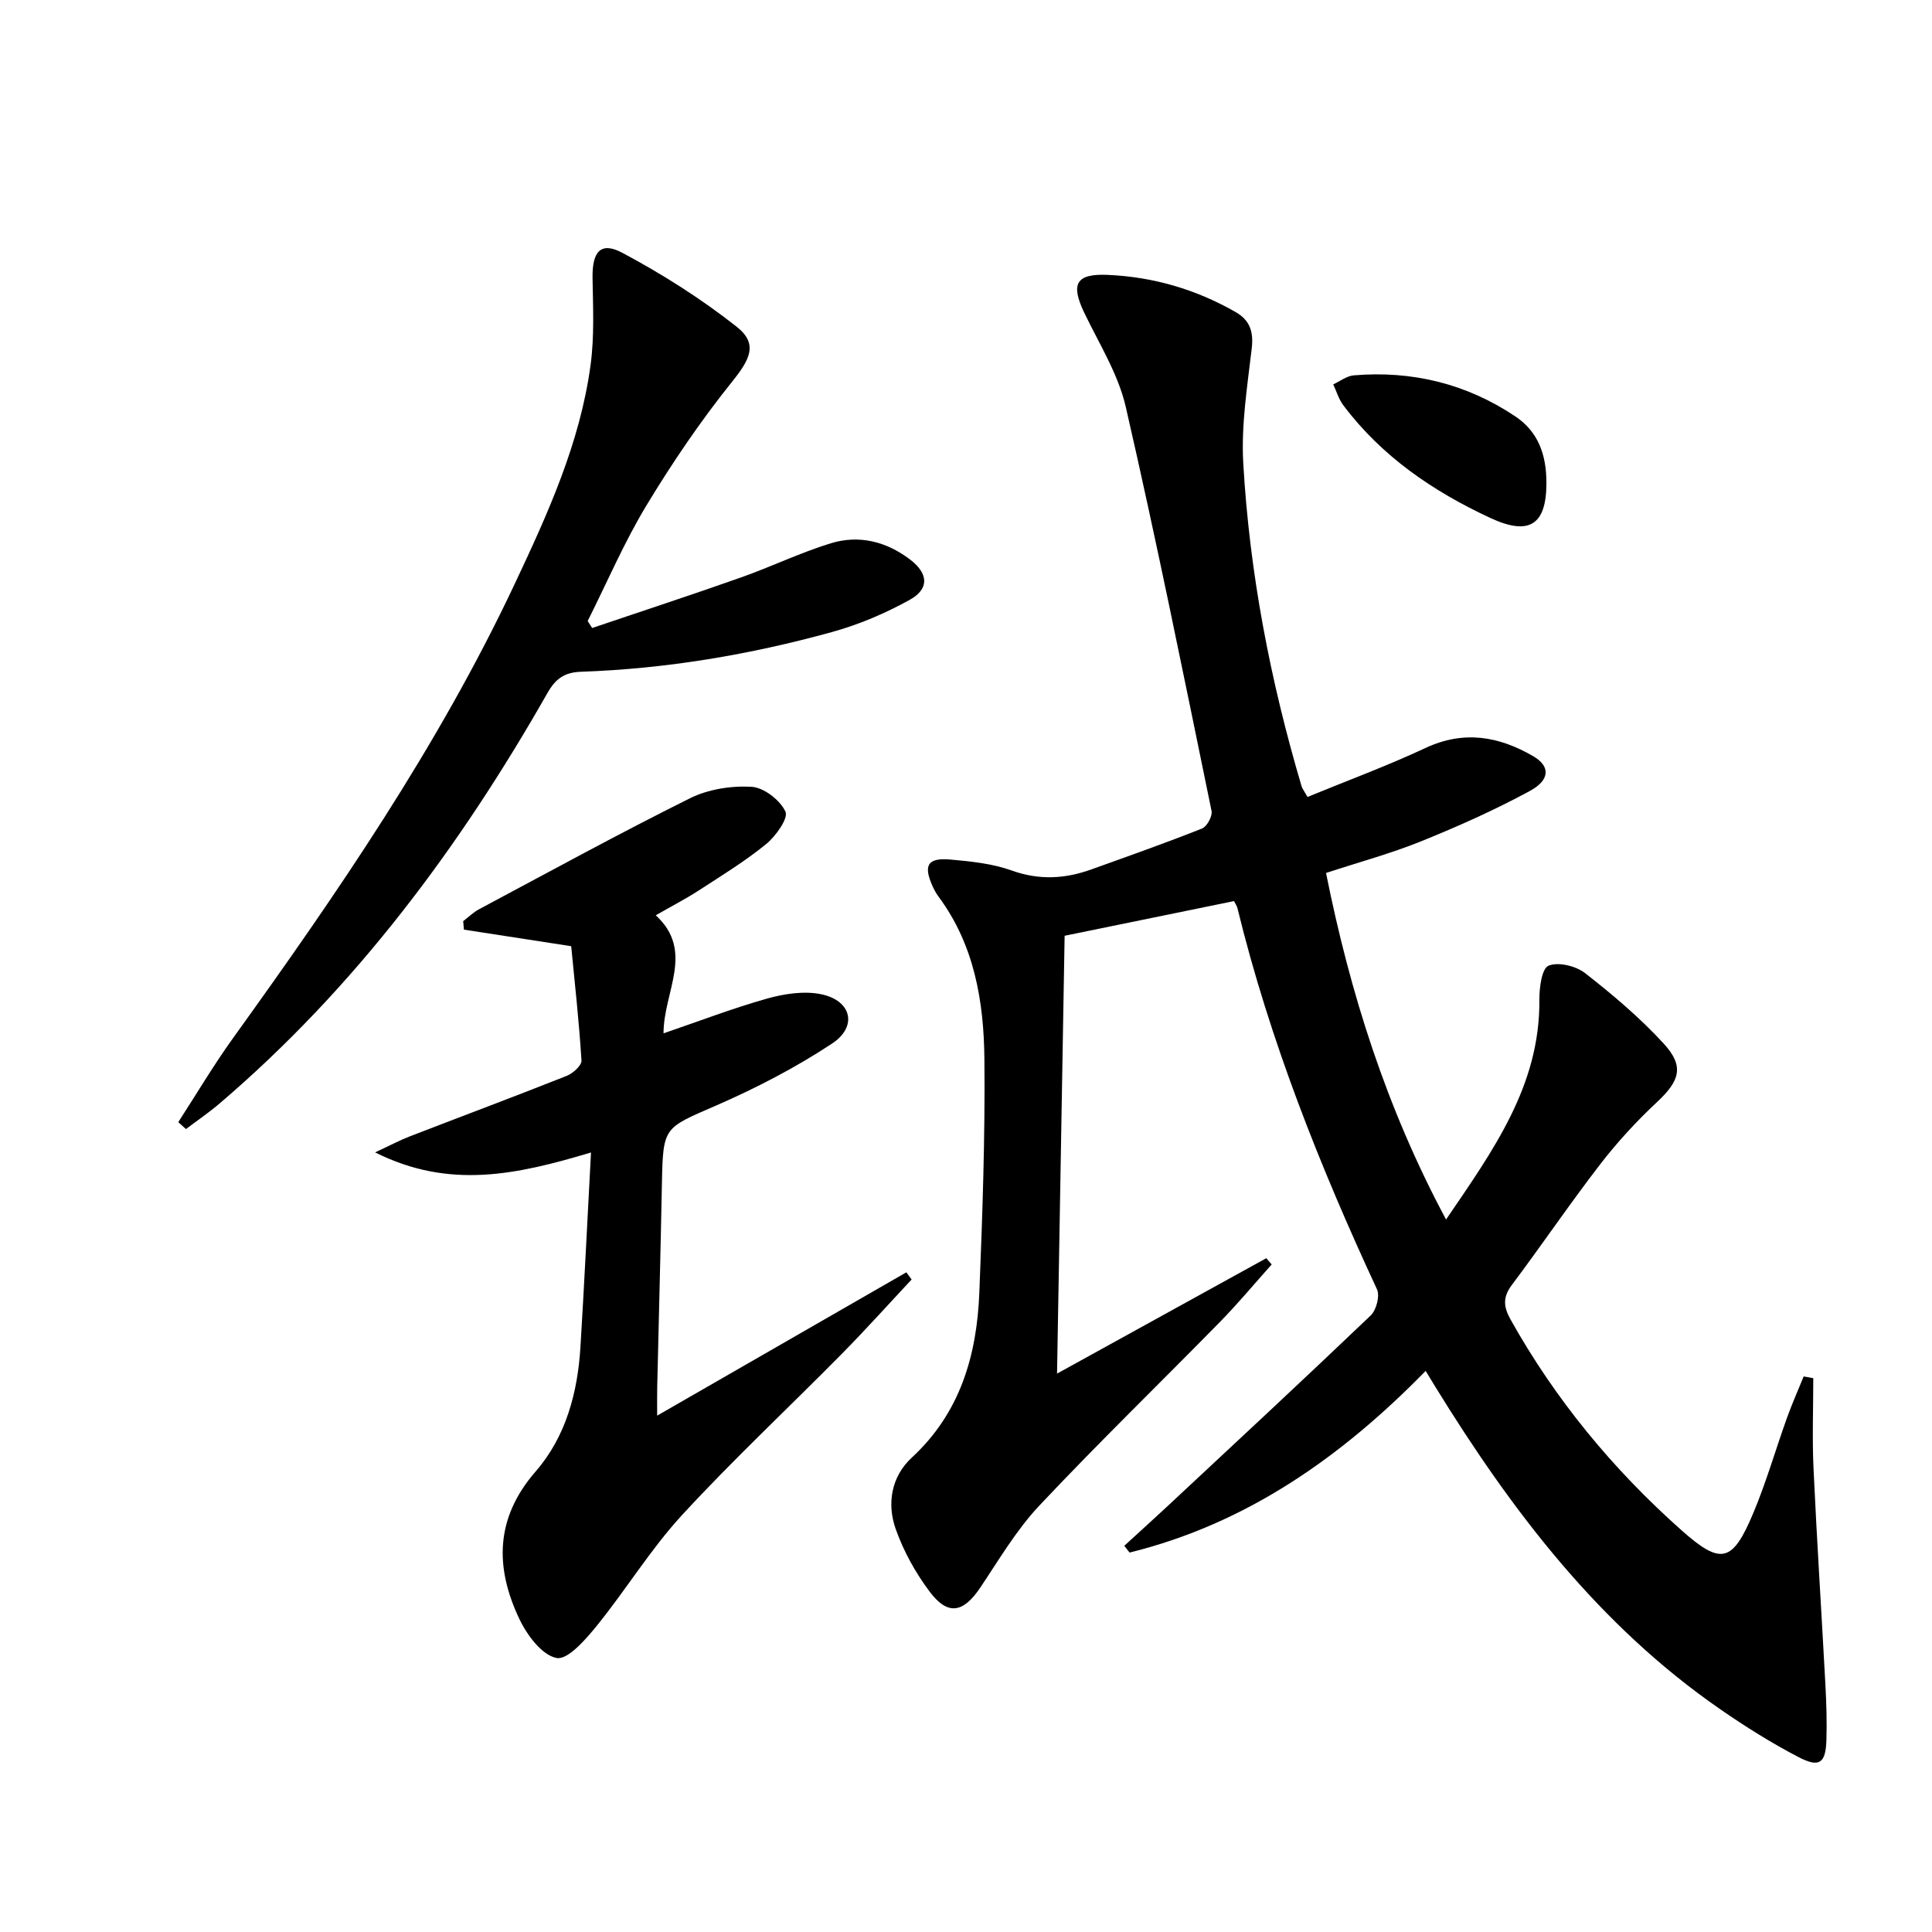 <svg enable-background="new 0 0 400 400" viewBox="0 0 400 400" xmlns="http://www.w3.org/2000/svg"><path d="m375.42 285.34c0 6.23-.24 12.47.05 18.69.69 14.92 1.66 29.84 2.46 44.75.2 3.82.33 7.65.21 11.47-.15 4.82-1.45 5.8-5.81 3.52-5.58-2.9-10.95-6.28-16.13-9.86-25.19-17.4-43.24-41.15-59.07-66.85-.52-.85-1.03-1.7-1.96-3.23-17.44 17.84-37.08 31.64-61.3 37.61-.37-.47-.73-.93-1.1-1.4 3.08-2.82 6.17-5.61 9.22-8.45 13.98-13.04 27.99-26.05 41.81-39.25 1.16-1.11 1.92-4.05 1.29-5.4-11.84-25.5-22.2-51.53-28.89-78.91-.11-.46-.42-.88-.71-1.47-11.5 2.36-22.97 4.7-35.07 7.18-.52 29.84-1.03 59.72-1.57 90.65 15.04-8.29 29.18-16.09 43.32-23.89.37.43.74.86 1.12 1.29-3.53 3.94-6.92 8.03-10.62 11.81-12.47 12.73-25.28 25.14-37.49 38.12-4.73 5.03-8.32 11.15-12.2 16.94-3.52 5.25-6.7 5.91-10.47.92-2.95-3.91-5.43-8.4-7.06-13-1.87-5.28-.91-10.88 3.33-14.8 10.04-9.28 13.46-21.17 13.98-34.14.65-16.13 1.21-32.28 1.05-48.41-.12-11.87-2.07-23.55-9.45-33.53-.49-.66-.91-1.4-1.25-2.15-2-4.4-1.08-6.01 3.67-5.59 4.28.38 8.7.84 12.69 2.27 5.7 2.05 11.06 1.73 16.52-.24 7.65-2.75 15.32-5.45 22.87-8.45 1.02-.4 2.2-2.56 1.98-3.63-5.74-27.92-11.38-55.88-17.76-83.66-1.56-6.81-5.53-13.1-8.61-19.53-2.83-5.92-1.72-8.09 4.83-7.81 9.42.4 18.3 2.99 26.51 7.69 2.96 1.69 3.75 4.07 3.35 7.53-.92 7.87-2.2 15.86-1.76 23.71 1.3 22.77 5.6 45.1 12.09 66.98.14.46.48.87 1.22 2.18 8.09-3.33 16.43-6.4 24.45-10.15 7.93-3.7 15.2-2.4 22.27 1.71 3.55 2.06 3.54 4.9-.69 7.2-7.26 3.94-14.86 7.33-22.53 10.43-6.27 2.53-12.84 4.31-19.67 6.55 4.98 24.83 12.45 48.58 24.85 71.75 9.78-14.37 19.47-27.73 19.32-45.48-.02-2.47.49-6.48 1.89-7.07 2.01-.84 5.66.05 7.57 1.53 5.73 4.48 11.36 9.23 16.27 14.58 4.36 4.74 3.32 7.74-1.39 12.14-4.24 3.96-8.22 8.29-11.76 12.88-6.3 8.17-12.09 16.72-18.28 24.97-1.89 2.52-1.75 4.49-.27 7.14 9.28 16.6 21.22 31.05 35.38 43.63 8.24 7.33 10.59 6.7 14.91-3.62 2.69-6.42 4.61-13.15 6.97-19.71 1.03-2.87 2.28-5.67 3.43-8.5.65.1 1.32.23 1.99.36z"/><path d="m122.36 238.61c-15.32 4.58-29.29 7.71-44.7-.02 3.22-1.5 5.15-2.53 7.17-3.31 10.83-4.19 21.7-8.25 32.49-12.53 1.3-.51 3.14-2.17 3.07-3.19-.5-8.06-1.4-16.09-2.13-23.66-8.06-1.24-15.14-2.34-22.21-3.43-.05-.59-.1-1.17-.15-1.76 1.09-.83 2.09-1.82 3.28-2.46 14.52-7.74 28.95-15.66 43.68-22.98 3.77-1.87 8.53-2.62 12.75-2.37 2.55.15 5.91 2.76 7.01 5.14.64 1.38-2 5.08-3.99 6.71-4.36 3.55-9.2 6.52-13.93 9.59-2.63 1.71-5.44 3.16-8.93 5.16 8.12 7.46 1.59 15.83 1.61 24.44 7.49-2.56 14.38-5.21 21.45-7.2 3.54-.99 7.59-1.61 11.11-.91 6.36 1.27 7.71 6.69 2.3 10.25-7.57 4.99-15.75 9.23-24.07 12.85-10.77 4.69-10.9 4.29-11.13 16.26-.27 13.98-.65 27.95-.97 41.93-.04 1.63-.01 3.27-.01 5.97 17.68-10.17 34.64-19.92 51.59-29.67.36.5.73.99 1.09 1.49-4.83 5.16-9.55 10.43-14.52 15.46-10.99 11.14-22.45 21.83-33.04 33.34-6.5 7.06-11.56 15.42-17.63 22.9-2.29 2.82-5.99 7.09-8.3 6.66-3.01-.55-6.13-4.72-7.71-8.05-5.08-10.68-5.06-20.89 3.36-30.57 6.27-7.21 8.71-16.36 9.28-25.86.8-13.09 1.43-26.19 2.18-40.18z"/><path d="m36.91 232.33c3.75-5.79 7.28-11.75 11.3-17.35 21.59-30 42.49-60.42 58.31-93.99 6.88-14.6 13.59-29.31 15.76-45.48.79-5.89.5-11.94.4-17.92-.09-5.49 1.66-7.65 6.19-5.24 8.26 4.41 16.29 9.49 23.64 15.29 4.5 3.54 2.77 6.77-.9 11.34-6.51 8.11-12.41 16.79-17.79 25.7-4.61 7.63-8.14 15.91-12.15 23.9.31.48.62.96.93 1.44 10.28-3.48 20.59-6.85 30.83-10.47 6.25-2.21 12.26-5.13 18.58-7.07 5.87-1.8 11.53-.37 16.46 3.4 3.74 2.87 3.98 6.04-.14 8.32-5.03 2.78-10.48 5.11-16.02 6.64-17 4.7-34.35 7.63-52.02 8.24-3.44.12-5.27 1.45-6.94 4.39-18.14 31.89-39.79 61-67.86 84.97-2.22 1.9-4.65 3.55-6.99 5.32-.52-.47-1.05-.95-1.59-1.43z"/><path d="m320.17 100.01c0 8.72-3.61 10.95-11.61 7.23-11.89-5.53-22.49-12.74-30.46-23.36-.94-1.25-1.39-2.86-2.07-4.3 1.42-.65 2.8-1.75 4.27-1.87 12.1-1.01 23.35 1.75 33.43 8.5 4.62 3.09 6.45 7.74 6.44 13.8z"/></svg>
